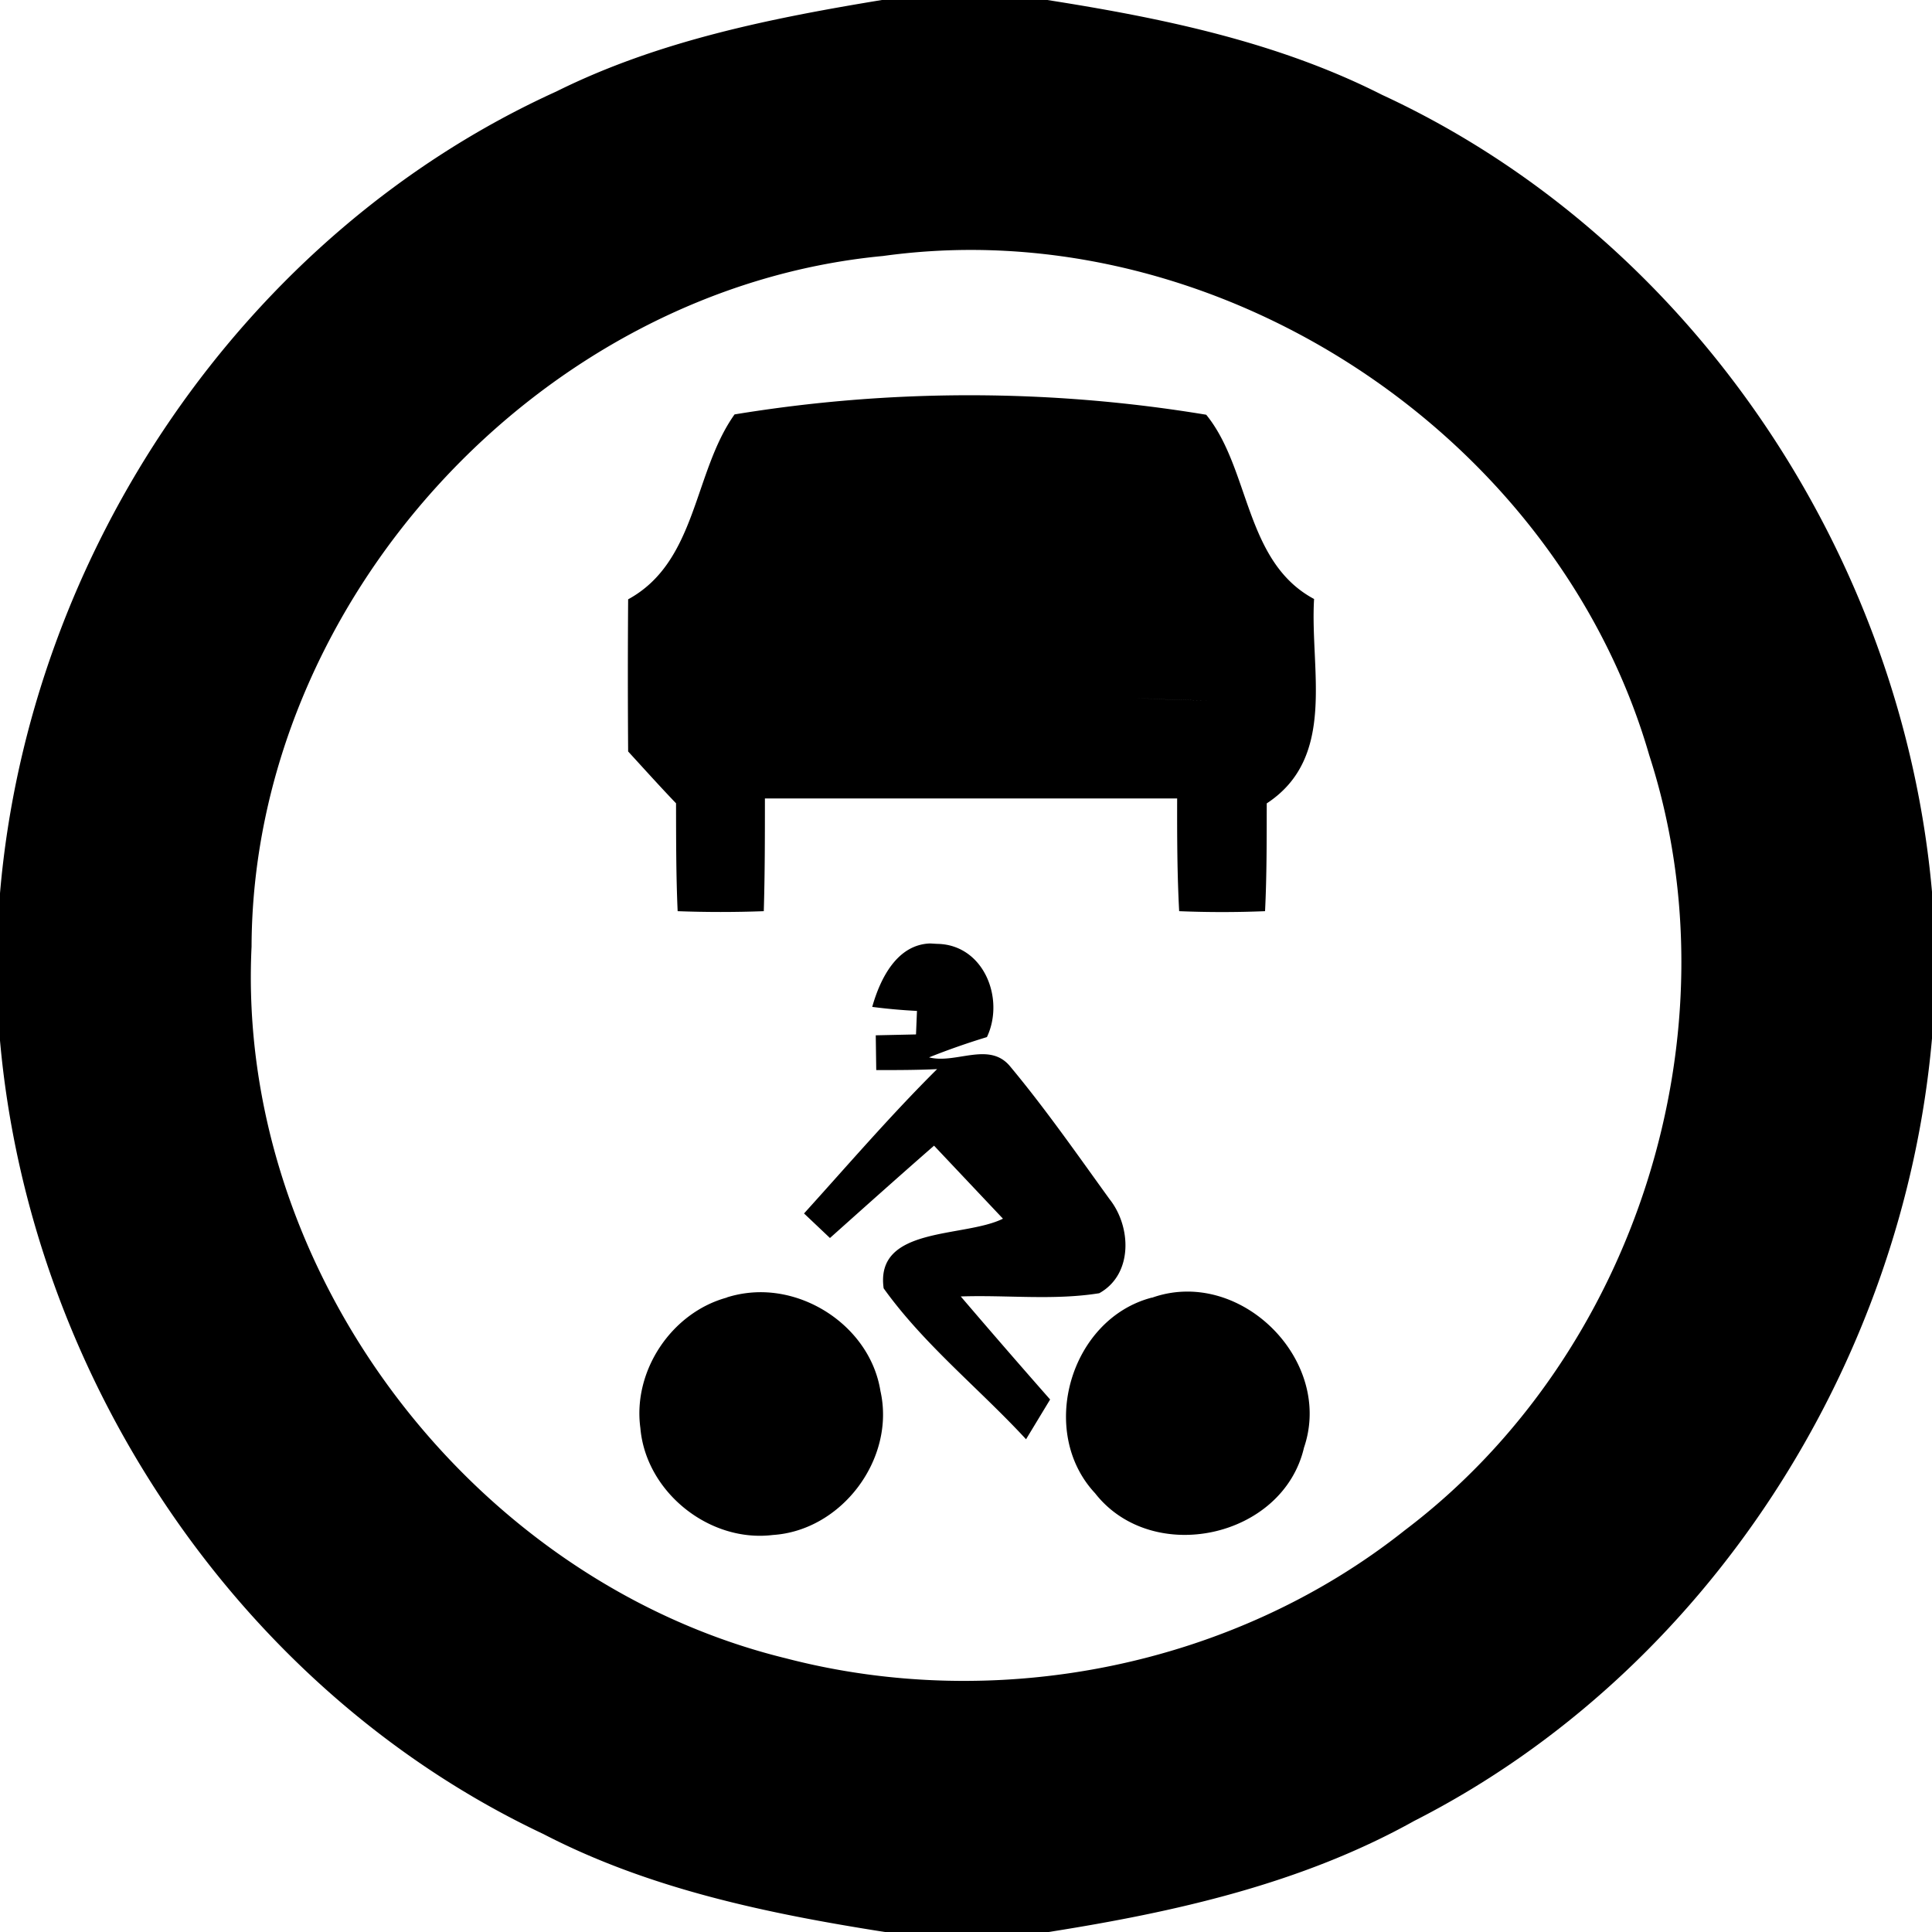 <svg xmlns="http://www.w3.org/2000/svg" width="24" height="24"><path d="M10.967-.002C9.58.226 8.178.506 6.91 1.137 3.025 2.902.36 6.866 0 11.096v1.83c.37 4.159 2.953 8.065 6.75 9.857 1.319.684 2.786.988 4.242 1.217h2.035c1.567-.247 3.143-.6 4.541-1.38 3.64-1.852 6.076-5.675 6.432-9.72v-1.822c-.371-4.19-2.991-8.123-6.832-9.9C15.871.52 14.436.224 13.01 0h-2.043zm1.164 3.107c3.736.035 7.31 2.656 8.357 6.278 1.11 3.432-.16 7.45-3.035 9.625-2.132 1.694-5.062 2.277-7.691 1.592-3.901-.955-6.831-4.816-6.637-8.84.014-4.285 3.58-8.177 7.844-8.58a8 8 0 0 1 1.162-.075m-.076 1.805a18 18 0 0 0-2.93.238c-.513.72-.465 1.83-1.322 2.297q-.007.945 0 1.89c.198.216.393.433.595.644.001.446 0 .893.02 1.34q.534.02 1.07 0c.014-.468.014-.932.014-1.4h5.121c-.001.468 0 .933.025 1.4q.532.022 1.067 0c.022-.446.02-.893.021-1.339.875-.574.535-1.662.588-2.539-.864-.462-.793-1.618-1.34-2.289a18 18 0 0 0-2.93-.242m2.067 3.76a16 16 0 0 0 .884.03 16 16 0 0 0 .885-.02q-.442.019-.885.02-.443-.002-.885-.03m-2.565 3.05c-.411.013-.62.434-.72.788a7 7 0 0 0 .556.05l-.012.292-.5.011.006.432c.252 0 .504 0 .756-.012-.577.573-1.108 1.191-1.653 1.793l.322.305c.43-.384.86-.769 1.293-1.147l.856.907c-.482.24-1.591.089-1.482.865.5.698 1.187 1.245 1.769 1.875l.299-.494q-.56-.636-1.11-1.28c.572-.02 1.153.051 1.72-.04.422-.234.4-.827.128-1.169-.402-.556-.795-1.121-1.234-1.648-.26-.317-.673-.027-1.008-.113a9 9 0 0 1 .719-.252c.226-.478-.04-1.151-.62-1.158zm3.164 4.325a1.3 1.3 0 0 0-.409.076v-.002c-1.014.263-1.423 1.663-.707 2.43.71.909 2.334.56 2.596-.567.325-.952-.531-1.96-1.48-1.937m-5.221.008a1.4 1.4 0 0 0-.469.064v.002c-.689.188-1.171.913-1.074 1.621.068.794.856 1.426 1.647 1.328.857-.056 1.525-.949 1.335-1.789-.11-.69-.76-1.202-1.439-1.226m-.736 2.181v.002zm5.515.194a.8.8 0 0 0 .268.09 1 1 0 0 0-.268-.09m.803.058"/></svg>